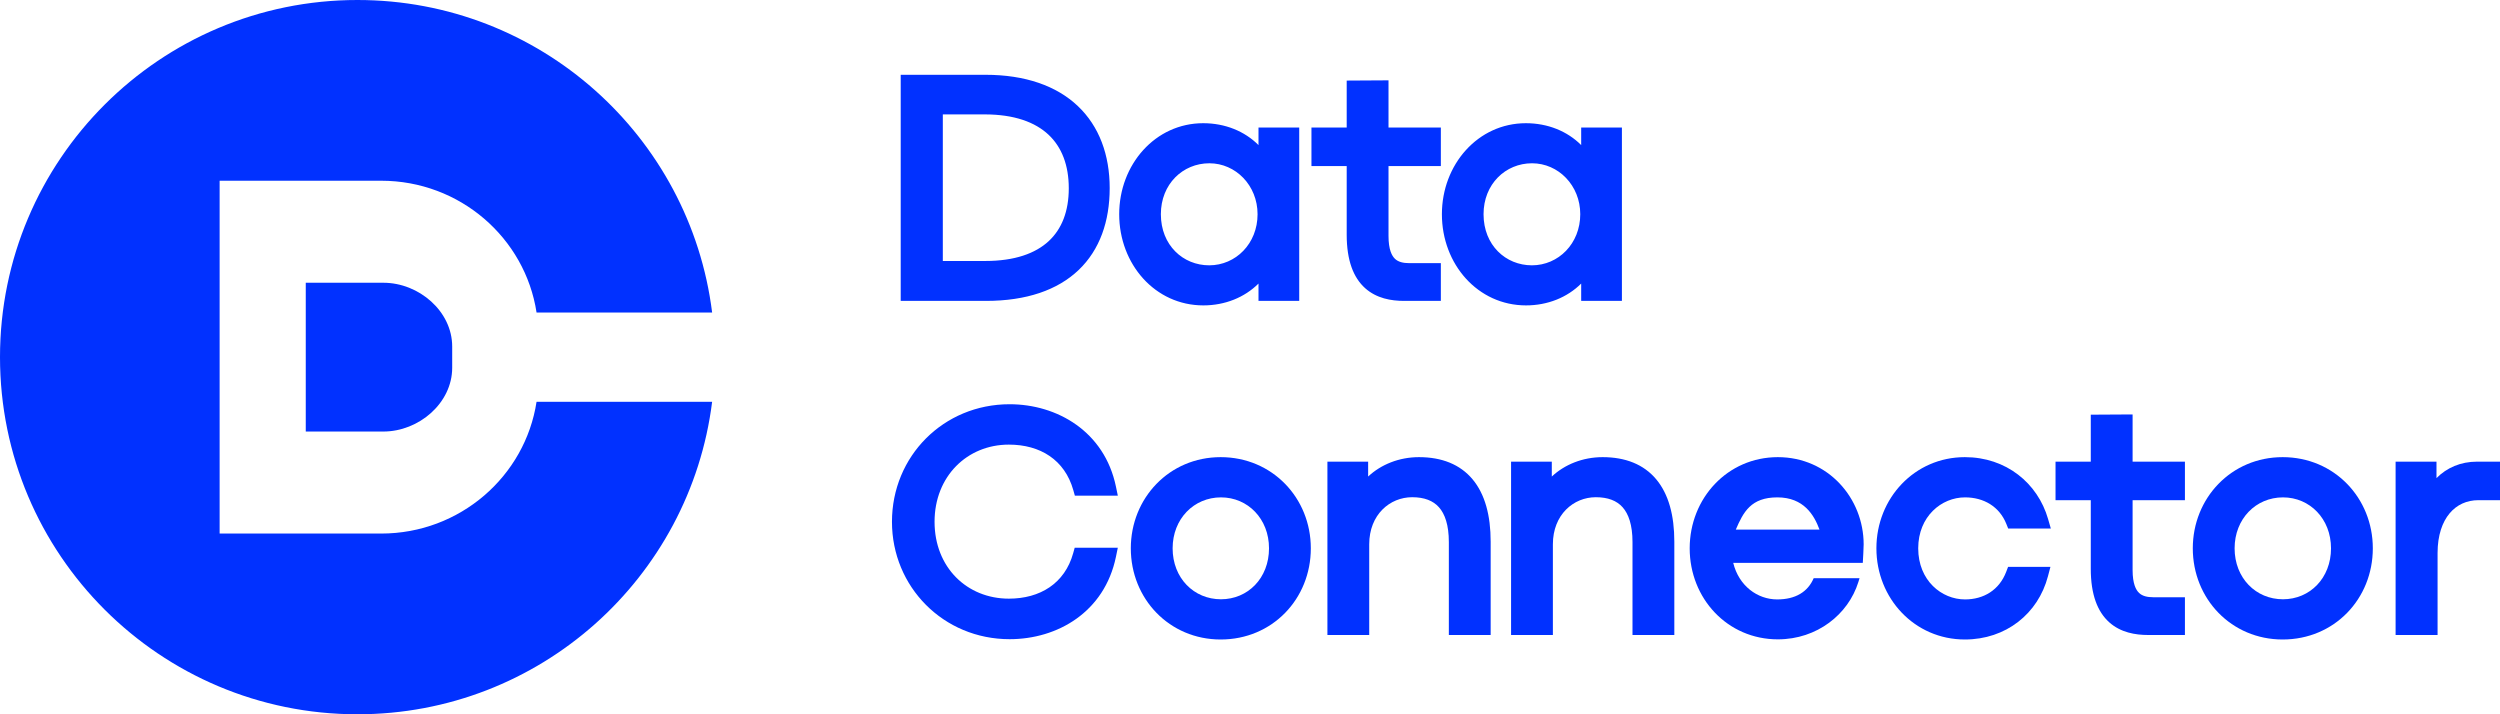 <?xml version="1.0" encoding="UTF-8"?> <svg xmlns="http://www.w3.org/2000/svg" width="203" height="58" viewBox="0 0 203 58" fill="none"> <path d="M57.825 25.375H43.568C42.64 19.318 37.343 14.675 30.948 14.675H17.834V43.325H30.948C37.343 43.325 42.64 38.682 43.568 32.624H57.825C56.039 46.93 43.826 58 29.025 58C12.995 58 0 45.016 0 29C0 12.984 12.995 0 29.025 0C43.826 0 56.039 11.07 57.825 25.375Z" fill="#0131FF"></path> <path d="M24.828 22.959H31.123C34.02 22.959 36.718 25.277 36.718 28.137V29.863C36.718 32.723 34.02 35.041 31.123 35.041H24.828V22.959Z" fill="#0131FF"></path> <path fill-rule="evenodd" clip-rule="evenodd" d="M73.137 24.433V6.073H80.017C83.252 6.073 85.789 6.97 87.521 8.612C89.256 10.257 90.107 12.579 90.107 15.273C90.107 17.971 89.302 20.285 87.588 21.922C85.877 23.555 83.346 24.433 80.055 24.433H73.137ZM102.19 11.78V10.357H105.497V24.433H102.19V23.025C101.061 24.15 99.472 24.798 97.709 24.798C93.798 24.798 90.879 21.456 90.879 17.395C90.879 13.359 93.811 10.004 97.696 10.004C99.476 10.004 101.063 10.652 102.19 11.78ZM116.997 24.433H114.013C112.972 24.433 111.778 24.234 110.846 23.397C109.903 22.549 109.352 21.161 109.352 19.058V13.485H106.49V10.357H109.352V6.543L112.747 6.523V10.357H116.997V13.485H112.747V19.159C112.747 20.269 113.017 20.776 113.277 21.021C113.542 21.269 113.928 21.368 114.442 21.368H116.997V24.433ZM128.392 11.78V10.357H131.699V24.433H128.392V23.025C127.263 24.15 125.674 24.798 123.911 24.798C120.001 24.798 117.082 21.456 117.082 17.395C117.082 13.359 120.013 10.004 123.899 10.004C125.678 10.004 127.265 10.652 128.392 11.78ZM76.557 9.289V21.192H80.004C82.391 21.192 84.07 20.581 85.149 19.586C86.221 18.596 86.785 17.149 86.785 15.291C86.785 13.426 86.221 11.951 85.139 10.938C84.053 9.92 82.362 9.289 79.954 9.289H76.557ZM94.262 17.395C94.262 19.91 96.062 21.544 98.188 21.544C100.348 21.544 102.114 19.777 102.114 17.395C102.114 15.05 100.334 13.258 98.201 13.258C96.042 13.258 94.262 14.949 94.262 17.395ZM120.464 17.395C120.464 19.91 122.264 21.544 124.391 21.544C126.55 21.544 128.317 19.777 128.317 17.395C128.317 15.05 126.536 13.258 124.403 13.258C122.244 13.258 120.464 14.949 120.464 17.395Z" fill="#0131FF"></path> <path d="M90.614 45.215L90.766 44.478H87.265L87.14 44.926C86.459 47.371 84.459 48.611 81.918 48.611C78.531 48.611 75.886 46.082 75.886 42.369C75.886 38.677 78.535 36.103 81.918 36.103C84.47 36.103 86.459 37.341 87.153 39.802L87.279 40.248H90.767L90.614 39.511C89.684 35.032 85.835 32.824 81.981 32.824C76.609 32.824 72.428 37.044 72.428 42.369C72.428 47.657 76.609 51.902 81.981 51.902C85.86 51.902 89.684 49.706 90.614 45.215Z" fill="#0131FF"></path> <path d="M111.093 37.486H107.786V51.562H111.181V44.196C111.181 41.781 112.868 40.374 114.666 40.374C115.662 40.374 116.371 40.66 116.842 41.188C117.324 41.728 117.646 42.622 117.646 44.02V51.562H121.042V43.982C121.042 41.852 120.579 40.127 119.577 38.925C118.559 37.704 117.064 37.12 115.221 37.12C113.6 37.12 112.133 37.722 111.093 38.695V37.486Z" fill="#0131FF"></path> <path d="M122.699 37.486H126.006V38.695C127.046 37.722 128.513 37.12 130.134 37.12C131.977 37.12 133.472 37.704 134.49 38.925C135.492 40.127 135.955 41.852 135.955 43.982V51.562H132.559V44.02C132.559 42.622 132.237 41.728 131.755 41.188C131.284 40.66 130.575 40.374 129.579 40.374C127.781 40.374 126.094 41.781 126.094 44.196V51.562H122.699V37.486Z" fill="#0131FF"></path> <path fill-rule="evenodd" clip-rule="evenodd" d="M150.995 46.949L150.898 47.263C150.087 49.874 147.556 51.915 144.361 51.915C140.277 51.915 137.203 48.603 137.203 44.524C137.203 40.459 140.274 37.12 144.361 37.12C148.437 37.12 151.329 40.45 151.329 44.209C151.329 44.419 151.319 44.604 151.301 44.933L151.259 45.703H140.737C141.199 47.582 142.709 48.673 144.31 48.673C145.796 48.673 146.796 48.061 147.271 46.949H150.995ZM147.742 43.002H140.948C141.56 41.574 142.18 40.387 144.323 40.387C146.465 40.387 147.309 41.823 147.742 43.002Z" fill="#0131FF"></path> <path d="M166.496 46.028L166.293 46.797C165.491 49.836 162.878 51.927 159.547 51.927C155.463 51.927 152.364 48.591 152.364 44.524C152.364 40.456 155.463 37.12 159.547 37.12C162.892 37.12 165.459 39.224 166.302 42.136L166.528 42.919H163.066L162.912 42.535C162.349 41.135 161.084 40.387 159.559 40.387C157.652 40.387 155.759 41.928 155.759 44.524C155.759 47.144 157.664 48.673 159.559 48.673C161.062 48.673 162.339 47.922 162.907 46.423L163.057 46.028H166.496Z" fill="#0131FF"></path> <path d="M174.432 51.562H177.416V48.497H174.861C174.347 48.497 173.962 48.398 173.696 48.15C173.436 47.906 173.167 47.398 173.167 46.288V40.614H177.416V37.486H173.167V33.652L169.771 33.672V37.486H166.909V40.614H169.771V46.187C169.771 48.29 170.322 49.678 171.265 50.526C172.197 51.363 173.391 51.562 174.432 51.562Z" fill="#0131FF"></path> <path d="M194.523 37.486H197.843V38.823C198.679 37.977 199.808 37.486 201.139 37.486H203V40.614H201.252C200.298 40.614 199.49 40.989 198.909 41.682C198.321 42.384 197.931 43.459 197.931 44.902V51.562H194.523V37.486Z" fill="#0131FF"></path> <path fill-rule="evenodd" clip-rule="evenodd" d="M99.118 51.927C103.317 51.927 106.439 48.627 106.439 44.524C106.439 40.433 103.304 37.12 99.118 37.12C94.941 37.12 91.822 40.448 91.822 44.524C91.822 48.627 94.956 51.927 99.118 51.927ZM99.143 48.661C96.944 48.661 95.217 46.941 95.217 44.524C95.217 42.129 96.946 40.387 99.143 40.387C101.324 40.387 103.044 42.126 103.044 44.524C103.044 46.945 101.327 48.661 99.143 48.661Z" fill="#0131FF"></path> <path fill-rule="evenodd" clip-rule="evenodd" d="M192.673 44.524C192.673 48.627 189.55 51.927 185.352 51.927C181.19 51.927 178.055 48.627 178.055 44.524C178.055 40.448 181.175 37.12 185.352 37.12C189.538 37.12 192.673 40.433 192.673 44.524ZM181.45 44.524C181.45 46.941 183.177 48.661 185.377 48.661C187.56 48.661 189.278 46.945 189.278 44.524C189.278 42.126 187.558 40.387 185.377 40.387C183.179 40.387 181.45 42.129 181.45 44.524Z" fill="#0131FF"></path> </svg> 